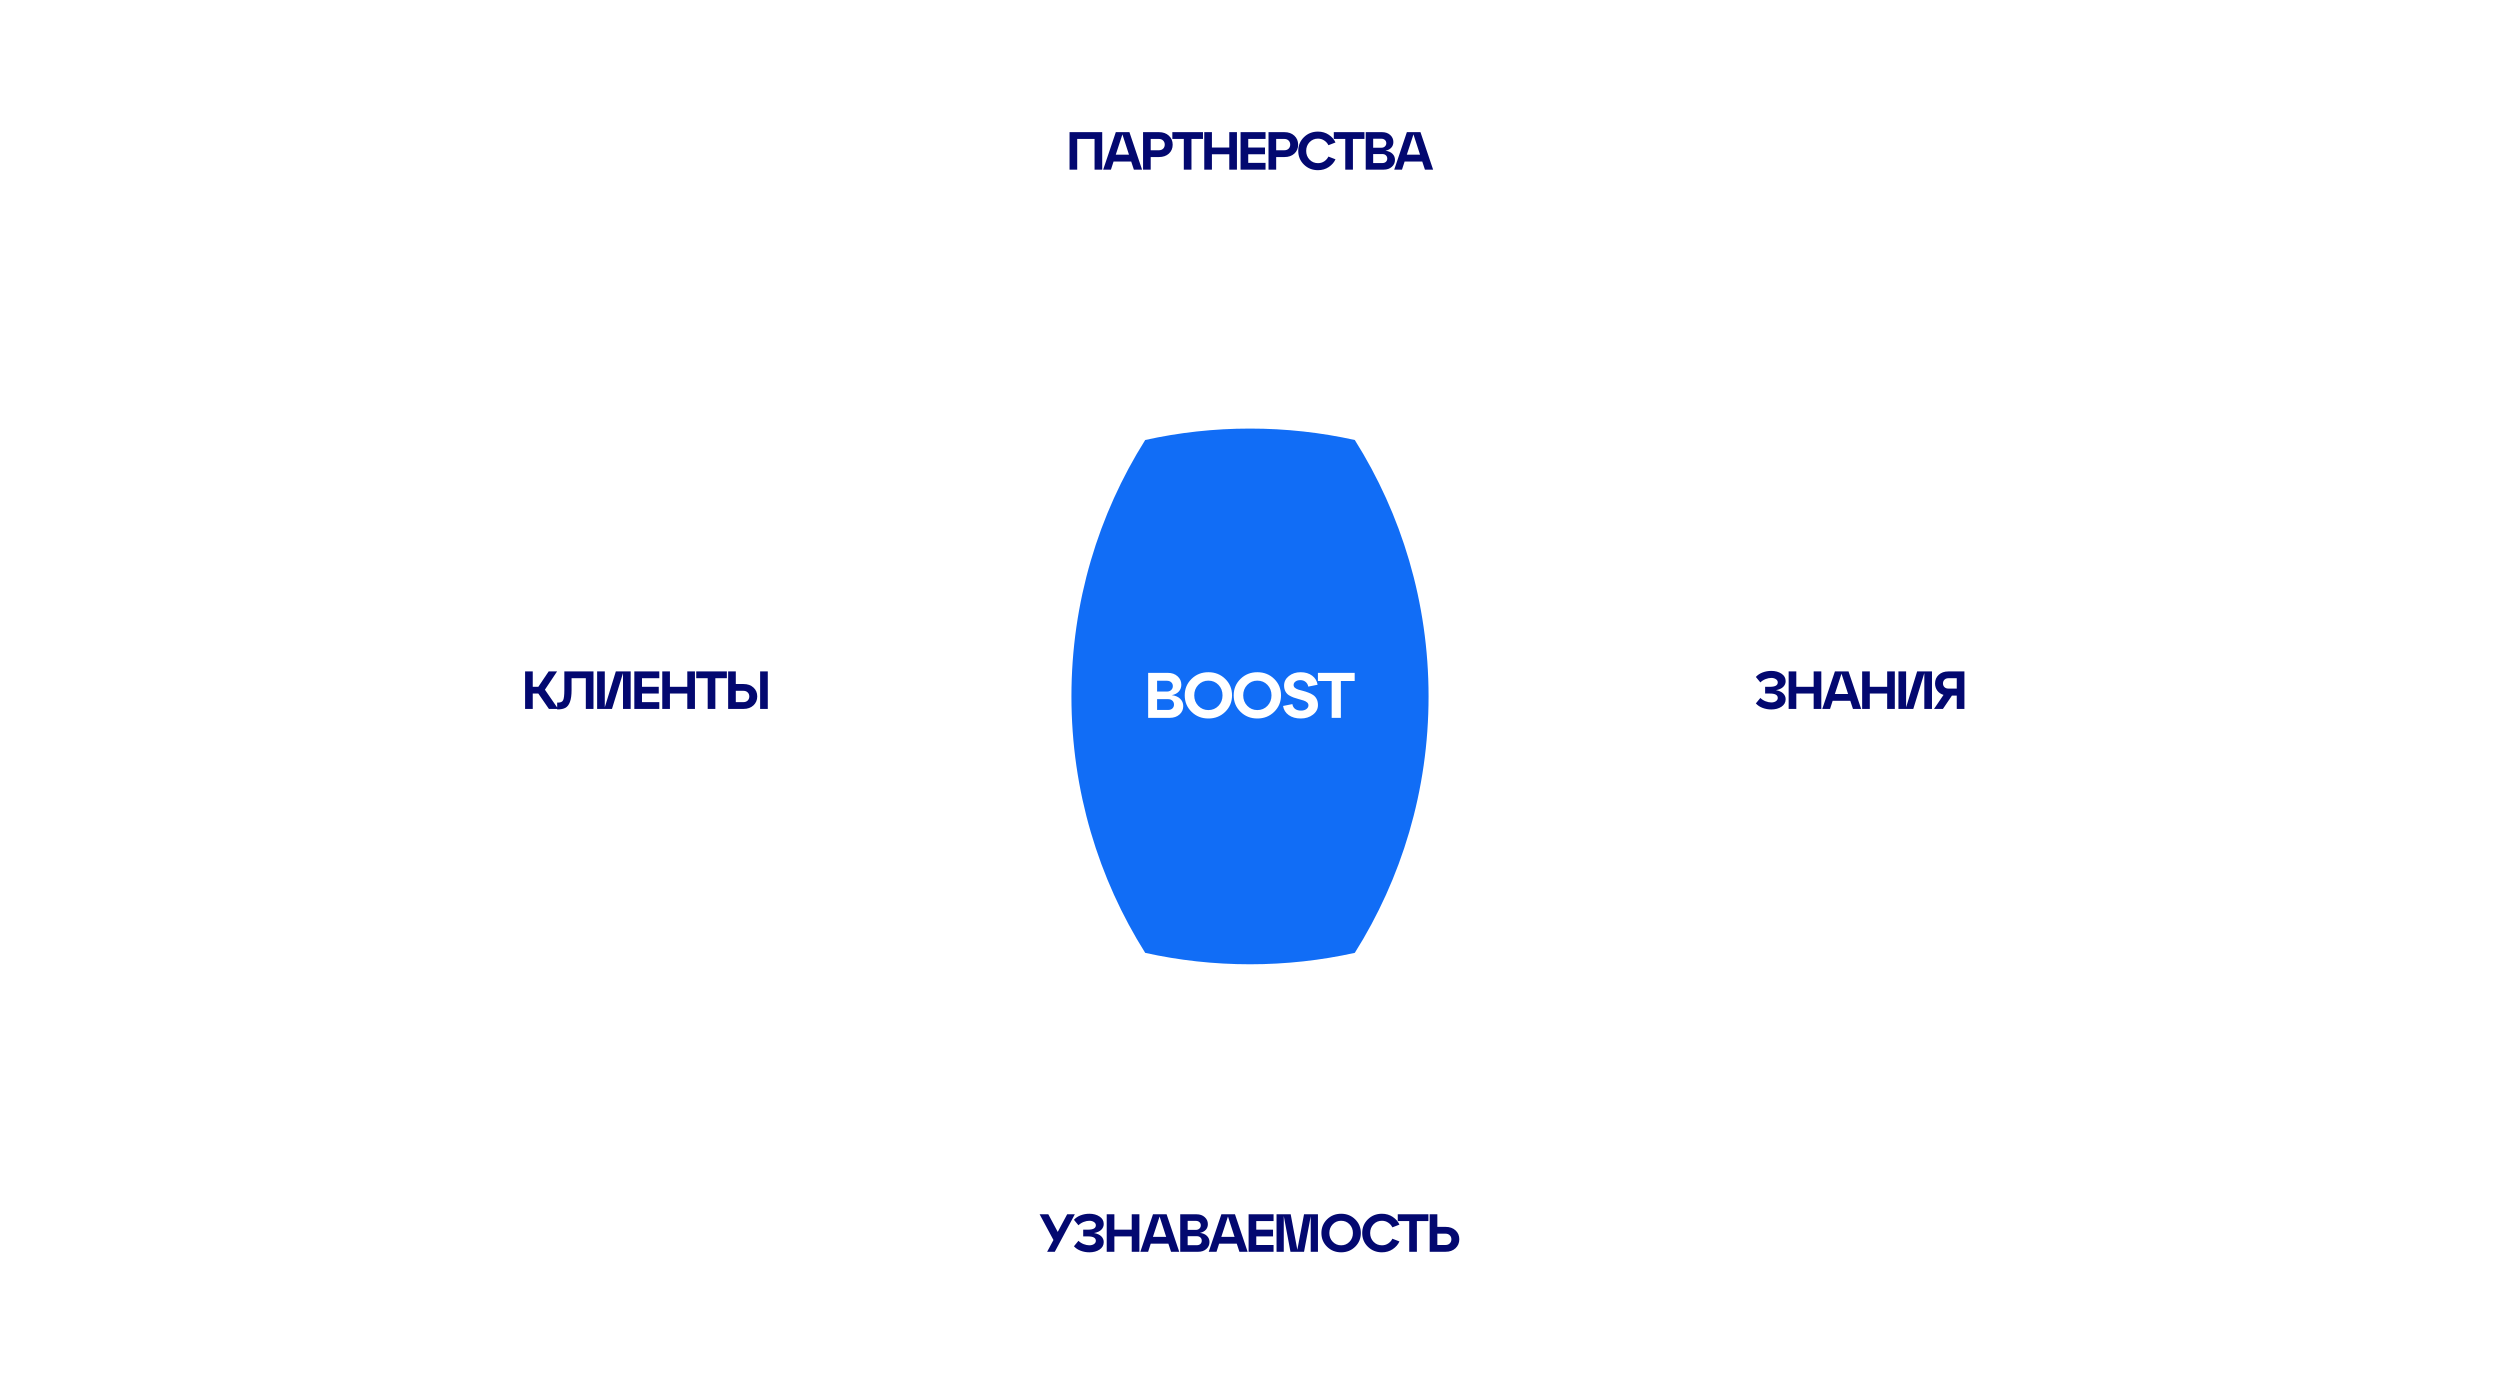<svg width="1400" height="780" viewBox="0 0 1400 780" fill="none" xmlns="http://www.w3.org/2000/svg">
<g filter="url(#filter0_ii_3187_749)">
<rect x="260" y="120" width="540" height="540" rx="270" fill="white" fill-opacity="0.3"/>
</g>
<rect x="261" y="121" width="538" height="538" rx="269" stroke="white" stroke-width="2"/>
<g filter="url(#filter1_ii_3187_749)">
<rect x="600" y="120" width="540" height="540" rx="270" fill="white" fill-opacity="0.3"/>
</g>
<rect x="601" y="121" width="538" height="538" rx="269" stroke="white" stroke-width="2"/>
<g filter="url(#filter2_ii_3187_749)">
<rect x="430" width="540" height="540" rx="270" fill="white" fill-opacity="0.3"/>
</g>
<rect x="431" y="1" width="538" height="538" rx="269" stroke="white" stroke-width="2"/>
<g filter="url(#filter3_ii_3187_749)">
<rect x="430" y="240" width="540" height="540" rx="270" fill="white" fill-opacity="0.3"/>
</g>
<rect x="431" y="241" width="538" height="538" rx="269" stroke="white" stroke-width="2"/>
<path d="M700 240C720.154 240 739.791 242.21 758.685 246.397C784.859 287.991 800 337.227 800 390C800 442.773 784.858 492.008 758.685 533.602C739.791 537.789 720.154 540 700 540C679.846 540 660.208 537.789 641.314 533.602C615.141 492.008 600 442.773 600 390C600 337.227 615.141 287.991 641.314 246.397C660.208 242.21 679.846 240 700 240Z" fill="#116DF6"/>
<path d="M603.233 95H598.943V74H617.243V95H612.953V77.81H603.233V95ZM639.556 95H634.966L633.466 90.44H623.596L622.126 95H617.776L624.856 74H632.476L639.556 95ZM628.546 75.26L624.826 86.63H632.236L628.546 75.26ZM644.398 95H640.108V74H648.988C651.288 74 653.148 74.66 654.568 75.98C655.988 77.3 656.698 78.98 656.698 81.02C656.698 83.06 655.988 84.73 654.568 86.03C653.168 87.31 651.308 87.95 648.988 87.95H644.398V95ZM644.398 77.81V84.14H648.988C649.968 84.14 650.758 83.85 651.358 83.27C651.958 82.67 652.258 81.91 652.258 80.99C652.258 80.07 651.958 79.31 651.358 78.71C650.758 78.11 649.968 77.81 648.988 77.81H644.398ZM667.223 95H662.933V77.81H656.513V74H673.673V77.81H667.223V95ZM678.677 95H674.387V74H678.677V82.61H688.397V74H692.687V95H688.397V86.39H678.677V95ZM708.701 95H694.721V74H708.701V77.81H699.011V82.61H708.401V86.39H699.011V91.19H708.701V95ZM714.656 95H710.366V74H719.246C721.546 74 723.406 74.66 724.826 75.98C726.246 77.3 726.956 78.98 726.956 81.02C726.956 83.06 726.246 84.73 724.826 86.03C723.426 87.31 721.566 87.95 719.246 87.95H714.656V95ZM714.656 77.81V84.14H719.246C720.226 84.14 721.016 83.85 721.616 83.27C722.216 82.67 722.516 81.91 722.516 80.99C722.516 80.07 722.216 79.31 721.616 78.71C721.016 78.11 720.226 77.81 719.246 77.81H714.656ZM730.203 92.18C728.083 90.1 727.023 87.54 727.023 84.5C727.023 81.46 728.083 78.9 730.203 76.82C732.323 74.74 734.943 73.7 738.063 73.7C740.363 73.7 742.383 74.29 744.123 75.47C745.863 76.65 747.113 78.09 747.873 79.79L743.913 81.32C743.393 80.24 742.613 79.36 741.573 78.68C740.553 77.98 739.383 77.63 738.063 77.63C736.203 77.63 734.633 78.29 733.353 79.61C732.093 80.93 731.463 82.56 731.463 84.5C731.463 86.44 732.093 88.07 733.353 89.39C734.633 90.71 736.203 91.37 738.063 91.37C739.383 91.37 740.553 91.03 741.573 90.35C742.613 89.65 743.393 88.76 743.913 87.68L747.873 89.21C747.113 90.91 745.863 92.35 744.123 93.53C742.383 94.71 740.363 95.3 738.063 95.3C734.943 95.3 732.323 94.26 730.203 92.18ZM757.639 95H753.349V77.81H746.929V74H764.089V77.81H757.639V95ZM775.843 84.41C777.503 84.61 778.803 85.17 779.743 86.09C780.703 87.01 781.183 88.16 781.183 89.54C781.183 91.1 780.593 92.4 779.413 93.44C778.253 94.48 776.733 95 774.853 95H764.803V74H773.953C775.833 74 777.353 74.53 778.513 75.59C779.693 76.65 780.283 77.96 780.283 79.52C780.283 80.78 779.893 81.84 779.113 82.7C778.333 83.56 777.243 84.13 775.843 84.41ZM773.533 77.69H768.973V82.73H773.533C774.373 82.73 775.043 82.49 775.543 82.01C776.063 81.53 776.323 80.92 776.323 80.18C776.323 79.44 776.063 78.84 775.543 78.38C775.043 77.92 774.373 77.69 773.533 77.69ZM768.973 91.31H774.103C774.943 91.31 775.613 91.08 776.113 90.62C776.613 90.14 776.863 89.53 776.863 88.79C776.863 88.05 776.613 87.45 776.113 86.99C775.613 86.51 774.943 86.27 774.103 86.27H768.973V91.31ZM802.546 95H797.956L796.456 90.44H786.586L785.116 95H780.766L787.846 74H795.466L802.546 95ZM791.536 75.26L787.816 86.63H795.226L791.536 75.26Z" fill="#030870"/>
<path d="M311.961 376L305.151 386.23L312.561 397H307.401L301.461 388.39H298.341V397H294.051V376H298.341V384.61H301.461L307.251 376H311.961ZM312.28 397.27H312.01V393.46H312.52C313.96 393.46 314.9 393.02 315.34 392.14C315.8 391.24 316.03 389.36 316.03 386.5V376H332.35V397H328.06V379.81H320.08V386.5C320.08 389.26 319.78 391.44 319.18 393.04C318.6 394.64 317.76 395.75 316.66 396.37C315.56 396.97 314.1 397.27 312.28 397.27ZM338.685 396.07L344.865 376H353.175V397H348.885V376.93L342.705 397H334.395V376H338.685V396.07ZM369.206 397H355.226V376H369.206V379.81H359.516V384.61H368.906V388.39H359.516V393.19H369.206V397ZM375.162 397H370.872V376H375.162V384.61H384.882V376H389.172V397H384.882V388.39H375.162V397ZM400.595 397H396.305V379.81H389.885V376H407.045V379.81H400.595V397ZM416.339 397H407.759V376H412.049V383.05H416.339C418.659 383.05 420.519 383.7 421.919 385C423.339 386.28 424.049 387.94 424.049 389.98C424.049 392.02 423.339 393.7 421.919 395.02C420.499 396.34 418.639 397 416.339 397ZM429.959 397H425.669V376H429.959V397ZM412.049 386.86V393.19H416.339C417.319 393.19 418.109 392.89 418.709 392.29C419.309 391.69 419.609 390.93 419.609 390.01C419.609 389.09 419.309 388.34 418.709 387.76C418.109 387.16 417.319 386.86 416.339 386.86H412.049Z" fill="#030870"/>
<path d="M656.215 389.292C658.207 389.532 659.767 390.204 660.895 391.308C662.047 392.412 662.623 393.792 662.623 395.448C662.623 397.32 661.915 398.88 660.499 400.128C659.107 401.376 657.283 402 655.027 402H642.967V376.8H653.947C656.203 376.8 658.027 377.436 659.419 378.708C660.835 379.98 661.543 381.552 661.543 383.424C661.543 384.936 661.075 386.208 660.139 387.24C659.203 388.272 657.895 388.956 656.215 389.292ZM653.443 381.228H647.971V387.276H653.443C654.451 387.276 655.255 386.988 655.855 386.412C656.479 385.836 656.791 385.104 656.791 384.216C656.791 383.328 656.479 382.608 655.855 382.056C655.255 381.504 654.451 381.228 653.443 381.228ZM647.971 397.572H654.127C655.135 397.572 655.939 397.296 656.539 396.744C657.139 396.168 657.439 395.436 657.439 394.548C657.439 393.66 657.139 392.94 656.539 392.388C655.939 391.812 655.135 391.524 654.127 391.524H647.971V397.572ZM667.263 398.616C664.719 396.12 663.447 393.048 663.447 389.4C663.447 385.752 664.719 382.68 667.263 380.184C669.807 377.688 672.951 376.44 676.695 376.44C680.439 376.44 683.583 377.688 686.127 380.184C688.671 382.68 689.943 385.752 689.943 389.4C689.943 393.048 688.671 396.12 686.127 398.616C683.583 401.112 680.439 402.36 676.695 402.36C672.951 402.36 669.807 401.112 667.263 398.616ZM671.043 383.532C669.531 385.116 668.775 387.072 668.775 389.4C668.775 391.728 669.531 393.684 671.043 395.268C672.579 396.852 674.463 397.644 676.695 397.644C678.951 397.644 680.835 396.852 682.347 395.268C683.859 393.684 684.615 391.728 684.615 389.4C684.615 387.072 683.859 385.116 682.347 383.532C680.835 381.948 678.951 381.156 676.695 381.156C674.463 381.156 672.579 381.948 671.043 383.532ZM694.686 398.616C692.142 396.12 690.87 393.048 690.87 389.4C690.87 385.752 692.142 382.68 694.686 380.184C697.23 377.688 700.374 376.44 704.118 376.44C707.862 376.44 711.006 377.688 713.55 380.184C716.094 382.68 717.366 385.752 717.366 389.4C717.366 393.048 716.094 396.12 713.55 398.616C711.006 401.112 707.862 402.36 704.118 402.36C700.374 402.36 697.23 401.112 694.686 398.616ZM698.466 383.532C696.954 385.116 696.198 387.072 696.198 389.4C696.198 391.728 696.954 393.684 698.466 395.268C700.002 396.852 701.886 397.644 704.118 397.644C706.374 397.644 708.258 396.852 709.77 395.268C711.282 393.684 712.038 391.728 712.038 389.4C712.038 387.072 711.282 385.116 709.77 383.532C708.258 381.948 706.374 381.156 704.118 381.156C701.886 381.156 700.002 381.948 698.466 383.532ZM718.512 395.34L723.732 394.296C723.924 395.448 724.428 396.348 725.244 396.996C726.084 397.62 727.188 397.932 728.556 397.932C729.78 397.932 730.776 397.656 731.544 397.104C732.336 396.528 732.732 395.82 732.732 394.98C732.732 394.332 732.48 393.792 731.976 393.36C731.472 392.904 730.812 392.544 729.996 392.28C729.204 392.016 728.328 391.764 727.368 391.524C726.408 391.284 725.436 390.984 724.452 390.624C723.492 390.264 722.604 389.832 721.788 389.328C720.996 388.824 720.348 388.116 719.844 387.204C719.34 386.268 719.088 385.164 719.088 383.892C719.088 381.78 719.976 380.016 721.752 378.6C723.552 377.16 725.748 376.44 728.34 376.44C730.956 376.44 733.116 377.088 734.82 378.384C736.524 379.68 737.532 381.372 737.844 383.46L732.624 384.504C732.432 383.4 731.94 382.524 731.148 381.876C730.38 381.204 729.384 380.868 728.16 380.868C727.056 380.868 726.156 381.132 725.46 381.66C724.764 382.164 724.416 382.812 724.416 383.604C724.416 384.228 724.668 384.756 725.172 385.188C725.676 385.596 726.324 385.932 727.116 386.196C727.932 386.436 728.82 386.676 729.78 386.916C730.74 387.156 731.7 387.468 732.66 387.852C733.644 388.212 734.532 388.656 735.324 389.184C736.14 389.712 736.8 390.456 737.304 391.416C737.808 392.376 738.06 393.516 738.06 394.836C738.06 396.972 737.124 398.76 735.252 400.2C733.404 401.64 731.124 402.36 728.412 402.36C725.7 402.36 723.456 401.724 721.68 400.452C719.904 399.18 718.848 397.476 718.512 395.34ZM750.885 402H745.737V381.372H738.033V376.8H758.625V381.372H750.885V402Z" fill="white"/>
<path d="M994.529 386.5C996.369 386.84 997.729 387.46 998.609 388.36C999.509 389.26 999.959 390.33 999.959 391.57C999.959 393.33 999.179 394.73 997.619 395.77C996.079 396.79 994.179 397.3 991.919 397.3C990.219 397.3 988.599 397.01 987.059 396.43C985.519 395.85 984.259 395.01 983.279 393.91L985.799 390.85C986.619 391.65 987.589 392.27 988.709 392.71C989.849 393.15 990.919 393.37 991.919 393.37C992.939 393.37 993.799 393.14 994.499 392.68C995.199 392.2 995.549 391.59 995.549 390.85C995.549 389.21 994.089 388.39 991.169 388.39H988.469V384.61H991.169C994.089 384.61 995.549 383.79 995.549 382.15C995.549 381.41 995.199 380.81 994.499 380.35C993.799 379.87 992.939 379.63 991.919 379.63C990.919 379.63 989.849 379.85 988.709 380.29C987.589 380.73 986.619 381.35 985.799 382.15L983.279 379.09C984.259 377.99 985.519 377.15 987.059 376.57C988.599 375.99 990.219 375.7 991.919 375.7C994.179 375.7 996.079 376.22 997.619 377.26C999.179 378.28 999.959 379.67 999.959 381.43C999.959 382.67 999.509 383.74 998.609 384.64C997.729 385.54 996.369 386.16 994.529 386.5ZM1005.93 397H1001.64V376H1005.93V384.61H1015.65V376H1019.94V397H1015.65V388.39H1005.93V397ZM1042.25 397H1037.66L1036.16 392.44H1026.29L1024.82 397H1020.47L1027.55 376H1035.17L1042.25 397ZM1031.24 377.26L1027.52 388.63H1034.93L1031.24 377.26ZM1047.09 397H1042.8V376H1047.09V384.61H1056.81V376H1061.1V397H1056.81V388.39H1047.09V397ZM1067.42 396.07L1073.6 376H1081.91V397H1077.62V376.93L1071.44 397H1063.13V376H1067.42V396.07ZM1091.04 376H1100.07V397H1095.78V389.53H1093.08L1088.04 397H1083.06L1088.37 389.14C1086.91 388.7 1085.75 387.91 1084.89 386.77C1084.05 385.61 1083.63 384.27 1083.63 382.75C1083.63 380.79 1084.31 379.18 1085.67 377.92C1087.05 376.64 1088.84 376 1091.04 376ZM1091.04 385.6H1095.78V379.81H1091.04C1090.16 379.81 1089.44 380.09 1088.88 380.65C1088.34 381.19 1088.07 381.88 1088.07 382.72C1088.07 383.56 1088.34 384.25 1088.88 384.79C1089.44 385.33 1090.16 385.6 1091.04 385.6Z" fill="#030870"/>
<path d="M592.334 689.87L597.614 680H601.904L590.684 701H586.394L589.934 694.4L582.194 680H587.054L592.334 689.87ZM612.654 690.5C614.494 690.84 615.854 691.46 616.734 692.36C617.634 693.26 618.084 694.33 618.084 695.57C618.084 697.33 617.304 698.73 615.744 699.77C614.204 700.79 612.304 701.3 610.044 701.3C608.344 701.3 606.724 701.01 605.184 700.43C603.644 699.85 602.384 699.01 601.404 697.91L603.924 694.85C604.744 695.65 605.714 696.27 606.834 696.71C607.974 697.15 609.044 697.37 610.044 697.37C611.064 697.37 611.924 697.14 612.624 696.68C613.324 696.2 613.674 695.59 613.674 694.85C613.674 693.21 612.214 692.39 609.294 692.39H606.594V688.61H609.294C612.214 688.61 613.674 687.79 613.674 686.15C613.674 685.41 613.324 684.81 612.624 684.35C611.924 683.87 611.064 683.63 610.044 683.63C609.044 683.63 607.974 683.85 606.834 684.29C605.714 684.73 604.744 685.35 603.924 686.15L601.404 683.09C602.384 681.99 603.644 681.15 605.184 680.57C606.724 679.99 608.344 679.7 610.044 679.7C612.304 679.7 614.204 680.22 615.744 681.26C617.304 682.28 618.084 683.67 618.084 685.43C618.084 686.67 617.634 687.74 616.734 688.64C615.854 689.54 614.494 690.16 612.654 690.5ZM624.05 701H619.76V680H624.05V688.61H633.77V680H638.06V701H633.77V692.39H624.05V701ZM660.374 701H655.784L654.284 696.44H644.414L642.944 701H638.594L645.674 680H653.294L660.374 701ZM649.364 681.26L645.644 692.63H653.054L649.364 681.26ZM671.965 690.41C673.625 690.61 674.925 691.17 675.865 692.09C676.825 693.01 677.305 694.16 677.305 695.54C677.305 697.1 676.715 698.4 675.535 699.44C674.375 700.48 672.855 701 670.975 701H660.925V680H670.075C671.955 680 673.475 680.53 674.635 681.59C675.815 682.65 676.405 683.96 676.405 685.52C676.405 686.78 676.015 687.84 675.235 688.7C674.455 689.56 673.365 690.13 671.965 690.41ZM669.655 683.69H665.095V688.73H669.655C670.495 688.73 671.165 688.49 671.665 688.01C672.185 687.53 672.445 686.92 672.445 686.18C672.445 685.44 672.185 684.84 671.665 684.38C671.165 683.92 670.495 683.69 669.655 683.69ZM665.095 697.31H670.225C671.065 697.31 671.735 697.08 672.235 696.62C672.735 696.14 672.985 695.53 672.985 694.79C672.985 694.05 672.735 693.45 672.235 692.99C671.735 692.51 671.065 692.27 670.225 692.27H665.095V697.31ZM698.667 701H694.077L692.577 696.44H682.707L681.237 701H676.887L683.967 680H691.587L698.667 701ZM687.657 681.26L683.937 692.63H691.347L687.657 681.26ZM713.198 701H699.218V680H713.198V683.81H703.508V688.61H712.898V692.39H703.508V697.19H713.198V701ZM738.054 680V701H734.004V681.11L730.254 701H722.664L718.914 680.96V701H714.864V680H722.784L726.504 699.89L730.254 680H738.054ZM743.168 698.18C741.048 696.1 739.988 693.54 739.988 690.5C739.988 687.46 741.048 684.9 743.168 682.82C745.288 680.74 747.908 679.7 751.028 679.7C754.148 679.7 756.768 680.74 758.888 682.82C761.008 684.9 762.068 687.46 762.068 690.5C762.068 693.54 761.008 696.1 758.888 698.18C756.768 700.26 754.148 701.3 751.028 701.3C747.908 701.3 745.288 700.26 743.168 698.18ZM746.318 685.61C745.058 686.93 744.428 688.56 744.428 690.5C744.428 692.44 745.058 694.07 746.318 695.39C747.598 696.71 749.168 697.37 751.028 697.37C752.908 697.37 754.478 696.71 755.738 695.39C756.998 694.07 757.628 692.44 757.628 690.5C757.628 688.56 756.998 686.93 755.738 685.61C754.478 684.29 752.908 683.63 751.028 683.63C749.168 683.63 747.598 684.29 746.318 685.61ZM766.02 698.18C763.9 696.1 762.84 693.54 762.84 690.5C762.84 687.46 763.9 684.9 766.02 682.82C768.14 680.74 770.76 679.7 773.88 679.7C776.18 679.7 778.2 680.29 779.94 681.47C781.68 682.65 782.93 684.09 783.69 685.79L779.73 687.32C779.21 686.24 778.43 685.36 777.39 684.68C776.37 683.98 775.2 683.63 773.88 683.63C772.02 683.63 770.45 684.29 769.17 685.61C767.91 686.93 767.28 688.56 767.28 690.5C767.28 692.44 767.91 694.07 769.17 695.39C770.45 696.71 772.02 697.37 773.88 697.37C775.2 697.37 776.37 697.03 777.39 696.35C778.43 695.65 779.21 694.76 779.73 693.68L783.69 695.21C782.93 696.91 781.68 698.35 779.94 699.53C778.2 700.71 776.18 701.3 773.88 701.3C770.76 701.3 768.14 700.26 766.02 698.18ZM793.457 701H789.167V683.81H782.747V680H799.907V683.81H793.457V701ZM809.501 701H800.621V680H804.911V687.05H809.501C811.821 687.05 813.681 687.7 815.081 689C816.501 690.28 817.211 691.94 817.211 693.98C817.211 696.02 816.501 697.7 815.081 699.02C813.661 700.34 811.801 701 809.501 701ZM804.911 690.86V697.19H809.501C810.481 697.19 811.271 696.89 811.871 696.29C812.471 695.69 812.771 694.93 812.771 694.01C812.771 693.09 812.471 692.34 811.871 691.76C811.271 691.16 810.481 690.86 809.501 690.86H804.911Z" fill="#030870"/>
<defs>
<filter id="filter0_ii_3187_749" x="256" y="116" width="548" height="548" filterUnits="userSpaceOnUse" color-interpolation-filters="sRGB">
<feFlood flood-opacity="0" result="BackgroundImageFix"/>
<feBlend mode="normal" in="SourceGraphic" in2="BackgroundImageFix" result="shape"/>
<feColorMatrix in="SourceAlpha" type="matrix" values="0 0 0 0 0 0 0 0 0 0 0 0 0 0 0 0 0 0 127 0" result="hardAlpha"/>
<feOffset dx="4" dy="4"/>
<feGaussianBlur stdDeviation="2"/>
<feComposite in2="hardAlpha" operator="arithmetic" k2="-1" k3="1"/>
<feColorMatrix type="matrix" values="0 0 0 0 1 0 0 0 0 1 0 0 0 0 1 0 0 0 0.4 0"/>
<feBlend mode="normal" in2="shape" result="effect1_innerShadow_3187_749"/>
<feColorMatrix in="SourceAlpha" type="matrix" values="0 0 0 0 0 0 0 0 0 0 0 0 0 0 0 0 0 0 127 0" result="hardAlpha"/>
<feOffset dx="-4" dy="-4"/>
<feGaussianBlur stdDeviation="2"/>
<feComposite in2="hardAlpha" operator="arithmetic" k2="-1" k3="1"/>
<feColorMatrix type="matrix" values="0 0 0 0 1 0 0 0 0 1 0 0 0 0 1 0 0 0 0.4 0"/>
<feBlend mode="normal" in2="effect1_innerShadow_3187_749" result="effect2_innerShadow_3187_749"/>
</filter>
<filter id="filter1_ii_3187_749" x="596" y="116" width="548" height="548" filterUnits="userSpaceOnUse" color-interpolation-filters="sRGB">
<feFlood flood-opacity="0" result="BackgroundImageFix"/>
<feBlend mode="normal" in="SourceGraphic" in2="BackgroundImageFix" result="shape"/>
<feColorMatrix in="SourceAlpha" type="matrix" values="0 0 0 0 0 0 0 0 0 0 0 0 0 0 0 0 0 0 127 0" result="hardAlpha"/>
<feOffset dx="4" dy="4"/>
<feGaussianBlur stdDeviation="2"/>
<feComposite in2="hardAlpha" operator="arithmetic" k2="-1" k3="1"/>
<feColorMatrix type="matrix" values="0 0 0 0 1 0 0 0 0 1 0 0 0 0 1 0 0 0 0.4 0"/>
<feBlend mode="normal" in2="shape" result="effect1_innerShadow_3187_749"/>
<feColorMatrix in="SourceAlpha" type="matrix" values="0 0 0 0 0 0 0 0 0 0 0 0 0 0 0 0 0 0 127 0" result="hardAlpha"/>
<feOffset dx="-4" dy="-4"/>
<feGaussianBlur stdDeviation="2"/>
<feComposite in2="hardAlpha" operator="arithmetic" k2="-1" k3="1"/>
<feColorMatrix type="matrix" values="0 0 0 0 1 0 0 0 0 1 0 0 0 0 1 0 0 0 0.4 0"/>
<feBlend mode="normal" in2="effect1_innerShadow_3187_749" result="effect2_innerShadow_3187_749"/>
</filter>
<filter id="filter2_ii_3187_749" x="426" y="-4" width="548" height="548" filterUnits="userSpaceOnUse" color-interpolation-filters="sRGB">
<feFlood flood-opacity="0" result="BackgroundImageFix"/>
<feBlend mode="normal" in="SourceGraphic" in2="BackgroundImageFix" result="shape"/>
<feColorMatrix in="SourceAlpha" type="matrix" values="0 0 0 0 0 0 0 0 0 0 0 0 0 0 0 0 0 0 127 0" result="hardAlpha"/>
<feOffset dx="4" dy="4"/>
<feGaussianBlur stdDeviation="2"/>
<feComposite in2="hardAlpha" operator="arithmetic" k2="-1" k3="1"/>
<feColorMatrix type="matrix" values="0 0 0 0 1 0 0 0 0 1 0 0 0 0 1 0 0 0 0.4 0"/>
<feBlend mode="normal" in2="shape" result="effect1_innerShadow_3187_749"/>
<feColorMatrix in="SourceAlpha" type="matrix" values="0 0 0 0 0 0 0 0 0 0 0 0 0 0 0 0 0 0 127 0" result="hardAlpha"/>
<feOffset dx="-4" dy="-4"/>
<feGaussianBlur stdDeviation="2"/>
<feComposite in2="hardAlpha" operator="arithmetic" k2="-1" k3="1"/>
<feColorMatrix type="matrix" values="0 0 0 0 1 0 0 0 0 1 0 0 0 0 1 0 0 0 0.4 0"/>
<feBlend mode="normal" in2="effect1_innerShadow_3187_749" result="effect2_innerShadow_3187_749"/>
</filter>
<filter id="filter3_ii_3187_749" x="426" y="236" width="548" height="548" filterUnits="userSpaceOnUse" color-interpolation-filters="sRGB">
<feFlood flood-opacity="0" result="BackgroundImageFix"/>
<feBlend mode="normal" in="SourceGraphic" in2="BackgroundImageFix" result="shape"/>
<feColorMatrix in="SourceAlpha" type="matrix" values="0 0 0 0 0 0 0 0 0 0 0 0 0 0 0 0 0 0 127 0" result="hardAlpha"/>
<feOffset dx="4" dy="4"/>
<feGaussianBlur stdDeviation="2"/>
<feComposite in2="hardAlpha" operator="arithmetic" k2="-1" k3="1"/>
<feColorMatrix type="matrix" values="0 0 0 0 1 0 0 0 0 1 0 0 0 0 1 0 0 0 0.4 0"/>
<feBlend mode="normal" in2="shape" result="effect1_innerShadow_3187_749"/>
<feColorMatrix in="SourceAlpha" type="matrix" values="0 0 0 0 0 0 0 0 0 0 0 0 0 0 0 0 0 0 127 0" result="hardAlpha"/>
<feOffset dx="-4" dy="-4"/>
<feGaussianBlur stdDeviation="2"/>
<feComposite in2="hardAlpha" operator="arithmetic" k2="-1" k3="1"/>
<feColorMatrix type="matrix" values="0 0 0 0 1 0 0 0 0 1 0 0 0 0 1 0 0 0 0.4 0"/>
<feBlend mode="normal" in2="effect1_innerShadow_3187_749" result="effect2_innerShadow_3187_749"/>
</filter>
</defs>
</svg>
